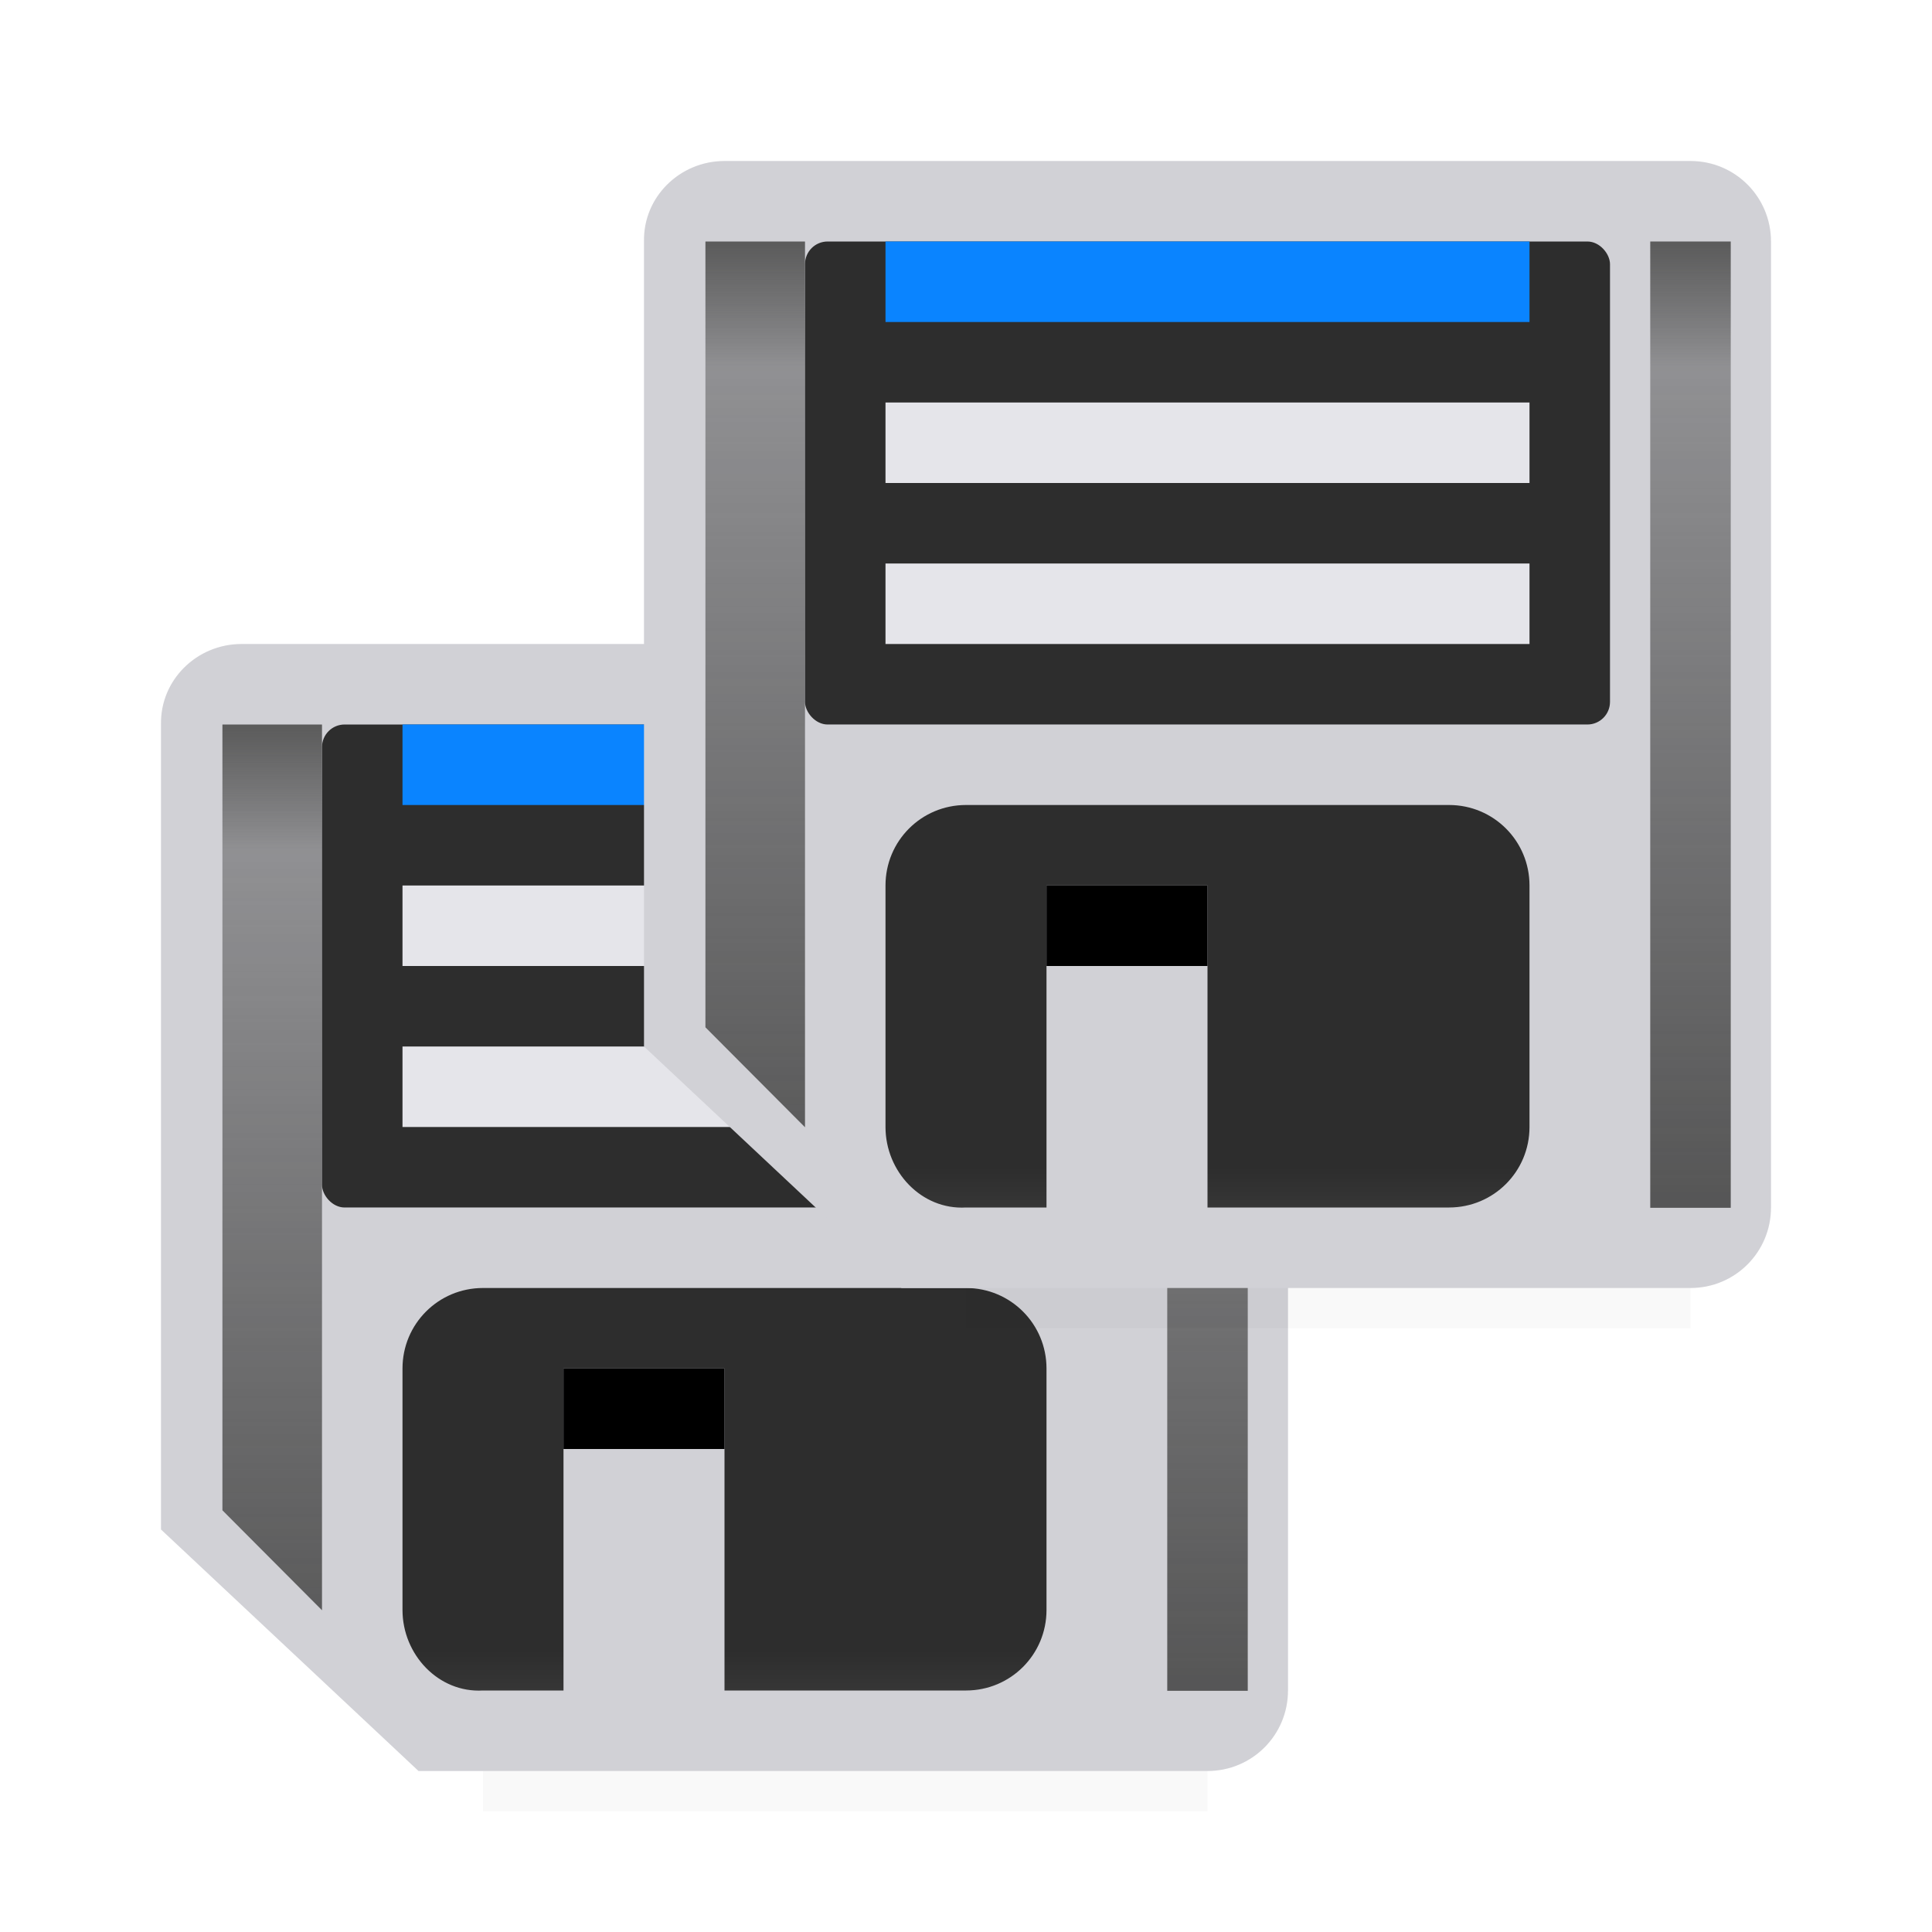 <svg viewBox="0 0 24 24" xmlns="http://www.w3.org/2000/svg" xmlns:xlink="http://www.w3.org/1999/xlink"><linearGradient id="a" gradientUnits="userSpaceOnUse" x1="9" x2="9" y1="15" y2="10"><stop offset="0" stop-color="#5b5b5b"/><stop offset=".5" stop-color="#2d2d2d"/><stop offset="1" stop-color="#2d2d2d"/></linearGradient><linearGradient id="b" gradientUnits="userSpaceOnUse" x1="15" x2="15" y1="18" y2="1"><stop offset="0" stop-color="#4f4f4f"/><stop offset=".882" stop-color="#4f4f4f" stop-opacity=".498"/><stop offset="1" stop-color="#5b5b5b"/></linearGradient><filter id="c" color-interpolation-filters="sRGB" height="1.095" width="1.097" x="-.049" y="-.047"><feGaussianBlur stdDeviation=".366"/></filter><filter id="d" color-interpolation-filters="sRGB" height="1.071" width="2.278" x="-.639" y="-.035"><feGaussianBlur stdDeviation=".266"/></filter><path d="m6 19.941h9v2.559h-9z" filter="url(#c)" opacity=".15" stroke-width="1.015"/><path d="m3 8c-.554 0-1.011.446-1 1v10l3.199 3h9.801c.554 0 1-.446 1-1v-12c0-.554-.446-1-1-1z" fill="#d1d1d6"/><g fill="#2d2d2d" transform="translate(0 8)"><rect height="6" ry=".281" width="10" x="4" y="1"/><path d="m6 8c-.554 0-1 .446-1 1v3c0 .554.447 1.032 1 1h1v-4h2v4h3c.554 0 1-.446 1-1v-3c0-.554-.446-1-1-1z" fill="url(#a)"/></g><path d="m7 17h2v1h-2z"/><path d="m14 1h1v15.429h-1z" fill="url(#b)" filter="url(#d)" transform="matrix(1 0 0 .778 .5 8.222)"/><path d="m16 1h1.237v14.143l-1.237-1.596z" fill="url(#b)" filter="url(#d)" transform="matrix(1 0 0 .778 -13.237 8.222)"/><path d="m5 13h8v1h-8z" fill="#e5e5ea"/><path d="m5 11h8v1h-8z" fill="#e5e5ea"/><path d="m5 9h8v1h-8z" fill="#0a84ff"/><g transform="translate(6 -6)"><path d="m6 19.941h9v2.559h-9z" filter="url(#c)" opacity=".15" stroke-width="1.015"/><path d="m3 8c-.554 0-1.011.446-1 1v10l3.199 3h9.801c.554 0 1-.446 1-1v-12c0-.554-.446-1-1-1z" fill="#d1d1d6"/><g fill="#2d2d2d" transform="translate(0 8)"><rect height="6" ry=".281" width="10" x="4" y="1"/><path d="m6 8c-.554 0-1 .446-1 1v3c0 .554.447 1.032 1 1h1v-4h2v4h3c.554 0 1-.446 1-1v-3c0-.554-.446-1-1-1z" fill="url(#a)"/></g><path d="m7 17h2v1h-2z"/><path d="m14 1h1v15.429h-1z" fill="url(#b)" filter="url(#d)" transform="matrix(1 0 0 .778 .5 8.222)"/><path d="m16 1h1.237v14.143l-1.237-1.596z" fill="url(#b)" filter="url(#d)" transform="matrix(1 0 0 .778 -13.237 8.222)"/><path d="m5 13h8v1h-8z" fill="#e5e5ea"/><path d="m5 11h8v1h-8z" fill="#e5e5ea"/><path d="m5 9h8v1h-8z" fill="#0a84ff"/></g></svg>